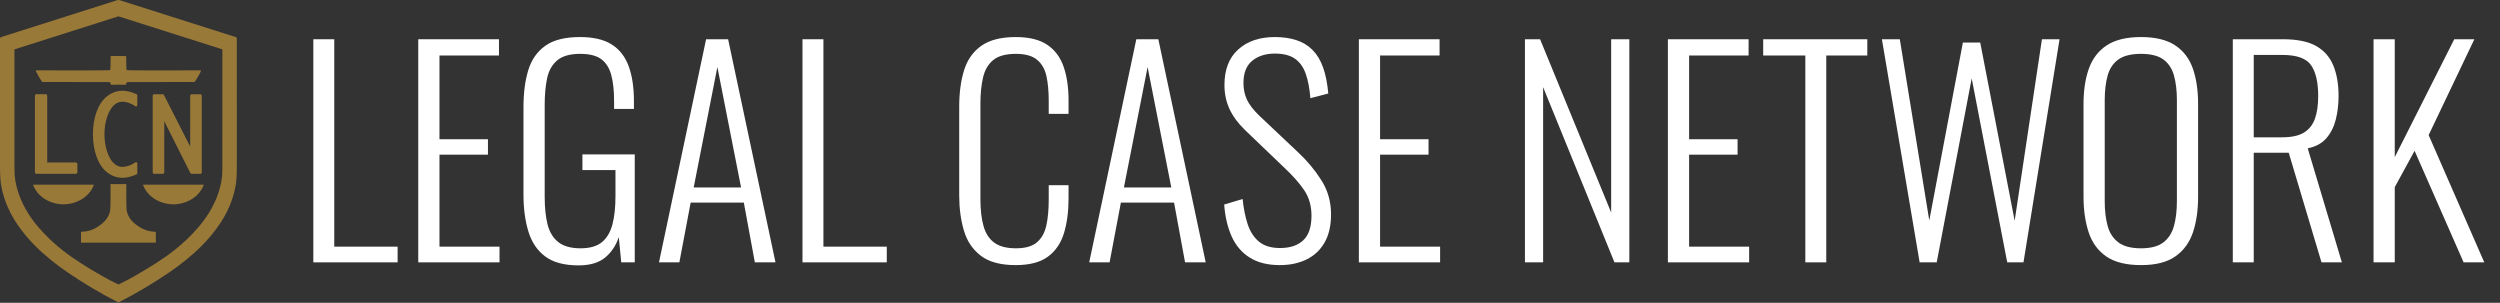 <?xml version="1.0" encoding="UTF-8" standalone="no"?>
<!DOCTYPE svg PUBLIC "-//W3C//DTD SVG 1.1//EN" "http://www.w3.org/Graphics/SVG/1.1/DTD/svg11.dtd">
<svg width="100%" height="100%" viewBox="0 0 3038 368" version="1.1" xmlns="http://www.w3.org/2000/svg" xmlns:xlink="http://www.w3.org/1999/xlink" xml:space="preserve" xmlns:serif="http://www.serif.com/" style="fill-rule:evenodd;clip-rule:evenodd;stroke-linejoin:round;stroke-miterlimit:2;">
    <rect x="0" y="0" width="3038" height="368" fill="#333333" stroke="none"/>
    <g transform="matrix(0.75,0,0,0.75,0,0)">
        <g transform="matrix(27.892,0,0,27.892,-14361,-2920.9)">
            <path d="M533.08,119.962L533.08,107.002L534.296,107.002L534.296,119.05L537.976,119.05L537.976,119.962L533.08,119.962Z" style="fill:white;fill-rule:nonzero;"/>
            <path d="M539.176,119.962L539.176,107.002L543.864,107.002L543.864,107.946L540.408,107.946L540.408,112.81L543.224,112.81L543.224,113.706L540.408,113.706L540.408,119.05L543.896,119.05L543.896,119.962L539.176,119.962Z" style="fill:white;fill-rule:nonzero;"/>
            <path d="M548.488,120.138C547.667,120.138 547.024,119.968 546.56,119.626C546.096,119.285 545.768,118.802 545.576,118.178C545.384,117.554 545.288,116.832 545.288,116.01L545.288,110.954C545.288,110.122 545.381,109.402 545.568,108.794C545.755,108.186 546.085,107.714 546.56,107.378C547.035,107.042 547.704,106.874 548.568,106.874C549.347,106.874 549.963,107.018 550.416,107.306C550.869,107.594 551.197,108.016 551.4,108.57C551.603,109.125 551.704,109.802 551.704,110.602L551.704,111.05L550.552,111.05L550.552,110.602C550.552,109.984 550.496,109.472 550.384,109.066C550.272,108.661 550.077,108.357 549.8,108.154C549.523,107.952 549.117,107.85 548.584,107.85C547.987,107.85 547.539,107.978 547.24,108.234C546.941,108.49 546.747,108.842 546.656,109.29C546.565,109.738 546.52,110.25 546.52,110.826L546.52,116.154C546.52,116.784 546.576,117.32 546.688,117.762C546.8,118.205 547.008,118.546 547.312,118.786C547.616,119.026 548.045,119.146 548.6,119.146C549.144,119.146 549.56,119.026 549.848,118.786C550.136,118.546 550.339,118.202 550.456,117.754C550.573,117.306 550.632,116.762 550.632,116.122L550.632,114.602L548.712,114.602L548.712,113.69L551.752,113.69L551.752,119.962L550.968,119.962L550.824,118.49C550.664,118.981 550.4,119.378 550.032,119.682C549.664,119.986 549.149,120.138 548.488,120.138Z" style="fill:white;fill-rule:nonzero;"/>
            <path d="M553.16,119.962L555.896,107.002L557.176,107.002L559.928,119.962L558.728,119.962L558.088,116.49L555,116.49L554.344,119.962L553.16,119.962ZM555.176,115.61L557.928,115.61L556.552,108.618L555.176,115.61Z" style="fill:white;fill-rule:nonzero;"/>
            <path d="M561.496,119.962L561.496,107.002L562.712,107.002L562.712,119.05L566.392,119.05L566.392,119.962L561.496,119.962Z" style="fill:white;fill-rule:nonzero;"/>
            <path d="M573.88,120.122C573.005,120.122 572.331,119.941 571.856,119.578C571.381,119.216 571.053,118.728 570.872,118.114C570.691,117.501 570.6,116.821 570.6,116.074L570.6,110.922C570.6,110.122 570.693,109.418 570.88,108.81C571.067,108.202 571.4,107.728 571.88,107.386C572.36,107.045 573.027,106.874 573.88,106.874C574.659,106.874 575.269,107.024 575.712,107.322C576.155,107.621 576.472,108.045 576.664,108.594C576.856,109.144 576.952,109.797 576.952,110.554L576.952,111.338L575.8,111.338L575.8,110.586C575.8,110.021 575.755,109.536 575.664,109.13C575.573,108.725 575.389,108.41 575.112,108.186C574.835,107.962 574.429,107.85 573.896,107.85C573.309,107.85 572.869,107.97 572.576,108.21C572.283,108.45 572.085,108.789 571.984,109.226C571.883,109.664 571.832,110.17 571.832,110.746L571.832,116.266C571.832,116.906 571.893,117.44 572.016,117.866C572.139,118.293 572.349,118.613 572.648,118.826C572.947,119.04 573.363,119.146 573.896,119.146C574.44,119.146 574.848,119.029 575.12,118.794C575.392,118.56 575.573,118.232 575.664,117.81C575.755,117.389 575.8,116.896 575.8,116.33L575.8,115.482L576.952,115.482L576.952,116.25C576.952,117.008 576.864,117.677 576.688,118.258C576.512,118.84 576.203,119.296 575.76,119.626C575.317,119.957 574.691,120.122 573.88,120.122Z" style="fill:white;fill-rule:nonzero;"/>
            <path d="M578.152,119.962L580.888,107.002L582.168,107.002L584.92,119.962L583.72,119.962L583.08,116.49L579.992,116.49L579.336,119.962L578.152,119.962ZM580.168,115.61L582.92,115.61L581.544,108.618L580.168,115.61Z" style="fill:white;fill-rule:nonzero;"/>
            <path d="M589.224,120.122C588.52,120.122 587.936,119.976 587.472,119.682C587.008,119.389 586.659,118.978 586.424,118.45C586.189,117.922 586.045,117.306 585.992,116.602L587.064,116.282C587.117,116.816 587.213,117.298 587.352,117.73C587.491,118.162 587.709,118.504 588.008,118.754C588.307,119.005 588.717,119.13 589.24,119.13C589.816,119.13 590.264,118.981 590.584,118.682C590.904,118.384 591.064,117.909 591.064,117.258C591.064,116.682 590.923,116.186 590.64,115.77C590.357,115.354 589.971,114.917 589.48,114.458L587.192,112.266C586.787,111.872 586.488,111.464 586.296,111.042C586.104,110.621 586.008,110.16 586.008,109.658C586.008,108.762 586.275,108.074 586.808,107.594C587.341,107.114 588.051,106.874 588.936,106.874C589.395,106.874 589.808,106.933 590.176,107.05C590.544,107.168 590.859,107.357 591.12,107.618C591.381,107.88 591.587,108.218 591.736,108.634C591.885,109.05 591.987,109.557 592.04,110.154L591,110.426C590.957,109.882 590.869,109.416 590.736,109.026C590.603,108.637 590.395,108.341 590.112,108.138C589.829,107.936 589.437,107.834 588.936,107.834C588.403,107.834 587.965,107.973 587.624,108.25C587.283,108.528 587.112,108.96 587.112,109.546C587.112,109.898 587.179,110.218 587.312,110.506C587.445,110.794 587.683,111.104 588.024,111.434L590.312,113.594C590.824,114.074 591.267,114.608 591.64,115.194C592.013,115.781 592.2,116.442 592.2,117.178C592.2,117.829 592.075,118.373 591.824,118.81C591.573,119.248 591.224,119.576 590.776,119.794C590.328,120.013 589.811,120.122 589.224,120.122Z" style="fill:white;fill-rule:nonzero;"/>
            <path d="M593.816,119.962L593.816,107.002L598.504,107.002L598.504,107.946L595.048,107.946L595.048,112.81L597.864,112.81L597.864,113.706L595.048,113.706L595.048,119.05L598.536,119.05L598.536,119.962L593.816,119.962Z" style="fill:white;fill-rule:nonzero;"/>
            <path d="M603.464,119.962L603.464,107.002L604.344,107.002L608.472,117.066L608.472,107.002L609.528,107.002L609.528,119.962L608.664,119.962L604.52,109.786L604.52,119.962L603.464,119.962Z" style="fill:white;fill-rule:nonzero;"/>
            <path d="M611.768,119.962L611.768,107.002L616.456,107.002L616.456,107.946L613,107.946L613,112.81L615.816,112.81L615.816,113.706L613,113.706L613,119.05L616.488,119.05L616.488,119.962L611.768,119.962Z" style="fill:white;fill-rule:nonzero;"/>
            <path d="M619.752,119.962L619.752,107.946L617.304,107.946L617.304,107.002L623.352,107.002L623.352,107.946L620.968,107.946L620.968,119.962L619.752,119.962Z" style="fill:white;fill-rule:nonzero;"/>
            <path d="M626.392,119.962L624.2,107.002L625.24,107.002L626.952,117.53L628.904,107.194L629.912,107.194L631.912,117.546L633.496,107.002L634.52,107.002L632.424,119.962L631.48,119.962L629.416,109.274L627.384,119.962L626.392,119.962Z" style="fill:white;fill-rule:nonzero;"/>
            <path d="M639.256,120.122C638.392,120.122 637.717,119.954 637.232,119.618C636.747,119.282 636.405,118.813 636.208,118.21C636.011,117.608 635.912,116.917 635.912,116.138L635.912,110.762C635.912,109.973 636.016,109.288 636.224,108.706C636.432,108.125 636.779,107.674 637.264,107.354C637.749,107.034 638.413,106.874 639.256,106.874C640.088,106.874 640.747,107.034 641.232,107.354C641.717,107.674 642.061,108.125 642.264,108.706C642.467,109.288 642.568,109.973 642.568,110.762L642.568,116.154C642.568,116.933 642.469,117.618 642.272,118.21C642.075,118.802 641.736,119.269 641.256,119.61C640.776,119.952 640.109,120.122 639.256,120.122ZM639.256,119.146C639.821,119.146 640.253,119.032 640.552,118.802C640.851,118.573 641.056,118.253 641.168,117.842C641.28,117.432 641.336,116.954 641.336,116.41L641.336,110.538C641.336,109.994 641.28,109.52 641.168,109.114C641.056,108.709 640.851,108.397 640.552,108.178C640.253,107.96 639.821,107.85 639.256,107.85C638.68,107.85 638.24,107.96 637.936,108.178C637.632,108.397 637.424,108.709 637.312,109.114C637.2,109.52 637.144,109.994 637.144,110.538L637.144,116.41C637.144,116.954 637.2,117.432 637.312,117.842C637.424,118.253 637.632,118.573 637.936,118.802C638.24,119.032 638.68,119.146 639.256,119.146Z" style="fill:white;fill-rule:nonzero;"/>
            <path d="M644.584,119.962L644.584,107.002L647.512,107.002C648.323,107.002 648.96,107.133 649.424,107.394C649.888,107.656 650.221,108.034 650.424,108.53C650.627,109.026 650.728,109.616 650.728,110.298C650.728,110.778 650.675,111.232 650.568,111.658C650.461,112.085 650.28,112.448 650.024,112.746C649.768,113.045 649.405,113.242 648.936,113.338L650.92,119.962L649.736,119.962L647.832,113.594L645.8,113.594L645.8,119.962L644.584,119.962ZM645.8,112.698L647.448,112.698C647.992,112.698 648.413,112.608 648.712,112.426C649.011,112.245 649.224,111.978 649.352,111.626C649.48,111.274 649.544,110.832 649.544,110.298C649.544,109.498 649.405,108.901 649.128,108.506C648.851,108.112 648.301,107.914 647.48,107.914L645.8,107.914L645.8,112.698Z" style="fill:white;fill-rule:nonzero;"/>
            <path d="M652.76,119.962L652.76,107.002L653.992,107.002L653.992,113.85L657.448,107.002L658.616,107.002L655.96,112.57L659.192,119.962L657.992,119.962L655.144,113.482L653.992,115.594L653.992,119.962L652.76,119.962Z" style="fill:white;fill-rule:nonzero;"/>
        </g>
        <g transform="matrix(1.311,0,0,1.367,48.813,-346.265)">
            <path d="M164.091,457.606L153.177,457.606L153.177,366.692L163.863,366.692L196.034,427.206L199.52,436.235L199.806,436.235L199.52,427.206L199.52,366.692L210.434,366.692L210.434,457.606L199.52,457.606L168.263,398.063L163.863,388.52L164.091,397.949L164.091,457.606Z" style="fill:rgb(153,121,56);fill-rule:nonzero;stroke:rgb(153,121,56);stroke-width:3.38px;"/>
        </g>
        <g transform="matrix(1.311,0,0,1.367,-149.217,-346.304)">
            <path d="M207.748,447.606L207.748,457.606L158.663,457.606L158.663,366.692L170.491,366.692L170.491,447.606L207.748,447.606Z" style="fill:rgb(153,121,56);fill-rule:nonzero;stroke:rgb(153,121,56);stroke-width:3.38px;"/>
        </g>
        <g transform="matrix(1.188,0,0,1.188,2.21853e-16,3.20841e-14)">
            <path d="M160.387,411.912C136.992,400.119 113.63,386.055 92.25,371.516C61.23,350.426 31.05,323.026 13.85,289.436C7.743,277.503 3.61,265.03 1.45,252.016C0.477,246.13 -0.007,236.986 0,224.586C0.007,187.253 0.01,129.89 0.01,52.496C0.009,51.641 0.565,50.877 1.38,50.616L159.93,0.236C160.406,0.085 160.9,0.006 161.395,0L161.607,0C162.102,0.006 162.596,0.085 163.072,0.236L321.622,50.616C322.438,50.877 322.994,51.641 322.992,52.496C322.992,129.89 322.996,187.253 323.002,224.586C323.009,236.986 322.526,246.13 321.552,252.016C319.392,265.03 315.259,277.503 309.152,289.436C291.952,323.026 261.772,350.426 230.752,371.516C209.034,386.285 185.27,400.565 161.501,412.472L160.387,411.912ZM162.159,387.692C168.975,384.512 176.376,380.63 184.362,376.046C203.012,365.356 221.652,353.996 238.672,340.546C250.192,331.433 260.759,321.3 270.372,310.146C284.202,294.086 294.722,276.036 300.112,255.626C301.612,249.946 302.539,244.76 302.892,240.066C303.139,236.713 303.266,232.13 303.272,226.316C303.319,194.27 303.332,141.443 303.312,67.836C303.314,67.533 303.118,67.264 302.832,67.176L162.192,22.486C161.994,22.423 161.792,22.378 161.589,22.351L161.501,22.34C161.268,22.365 161.036,22.414 160.81,22.486L20.17,67.176C19.885,67.264 19.689,67.533 19.69,67.836C19.67,141.443 19.683,194.27 19.73,226.316C19.737,232.13 19.863,236.713 20.11,240.066C20.463,244.76 21.39,249.946 22.89,255.626C28.28,276.036 38.8,294.086 52.63,310.146C62.243,321.3 72.81,331.433 84.33,340.546C101.35,353.996 119.99,365.356 138.64,376.046C146.884,380.778 154.504,384.762 161.501,387.998L162.159,387.692ZM172.238,251.051C172.233,269.707 172.245,274.928 172.272,276.816C172.359,283.11 172.632,287.113 173.092,288.826C174.726,294.92 177.996,300.046 182.902,304.206C191.522,311.516 200.512,315.926 211.702,316.046C212.154,316.052 212.522,316.425 212.522,316.876L212.522,330.506C212.522,330.77 212.306,330.986 212.042,330.986L110.96,330.986C110.697,330.986 110.48,330.77 110.48,330.506L110.48,316.876C110.48,316.425 110.849,316.052 111.3,316.046C122.49,315.926 131.48,311.516 140.1,304.206C145.007,300.046 148.277,294.92 149.91,288.826C150.37,287.113 150.643,283.11 150.73,276.816C150.758,274.929 150.77,269.707 150.765,251.051C158.811,251.098 165.23,251.248 172.238,251.051ZM86.56,251.856C111.627,251.85 125.25,251.84 127.43,251.826L127.442,251.826C127.7,251.826 127.912,252.038 127.912,252.296C127.912,252.355 127.901,252.412 127.88,252.466C121.49,269.096 103.93,278.646 86.56,278.656C69.19,278.656 51.62,269.096 45.24,252.466C45.219,252.412 45.208,252.355 45.208,252.296C45.208,252.039 45.42,251.826 45.678,251.826L45.68,251.826C47.86,251.846 61.487,251.856 86.56,251.856ZM236.442,251.856C211.376,251.85 197.752,251.84 195.572,251.826L195.561,251.826C195.303,251.826 195.091,252.038 195.091,252.296C195.091,252.355 195.101,252.412 195.122,252.466C201.512,269.096 219.072,278.646 236.442,278.656C253.812,278.656 271.382,269.096 277.762,252.466C277.783,252.412 277.794,252.355 277.794,252.296C277.794,252.039 277.582,251.826 277.324,251.826L277.322,251.826C275.142,251.846 261.516,251.856 236.442,251.856ZM151.105,115.633C151.08,113.169 151.046,114.896 151,114.286C150.88,112.733 149.973,111.956 148.28,111.956C125.8,111.983 95.703,111.936 57.99,111.816C56.842,111.815 48.96,98.15 48.86,96.416C48.86,96.411 48.859,96.406 48.859,96.401C48.852,96.143 49.062,95.924 49.325,95.917C49.33,95.917 149.612,96.322 150.202,95.627C150.928,94.771 150.767,81.993 150.9,77.166C150.926,76.231 151.703,76.475 152.639,76.475L161.501,76.307L170.363,76.475C171.299,76.475 172.076,76.231 172.102,77.166C172.236,81.993 172.074,94.771 172.801,95.627C173.391,96.322 273.672,95.917 273.677,95.917C273.941,95.924 274.151,96.143 274.143,96.401C274.143,96.406 274.143,96.411 274.142,96.416C274.042,98.15 266.161,111.815 265.012,111.816C227.299,111.936 197.202,111.983 174.722,111.956C173.029,111.956 172.122,112.733 172.002,114.286C171.957,114.896 171.922,113.17 171.898,115.633C160.428,115.597 158.684,115.259 151.105,115.633Z" style="fill:rgb(153,121,56);fill-rule:nonzero;"/>
        </g>
        <g transform="matrix(1.193,0,0,1.412,-29.577,-533.803)">
            <path d="M209.577,576.578C202.758,579.092 196.663,580.349 191.291,580.349C184.168,580.349 177.615,578.444 171.634,574.635C165.653,570.825 161.006,565.159 157.691,557.635C154.377,550.111 152.72,541.606 152.72,532.12C152.72,522.711 154.358,514.254 157.634,506.749C160.91,499.244 165.539,493.559 171.52,489.692C177.501,485.825 184.091,483.892 191.291,483.892C196.663,483.892 202.758,485.168 209.577,487.72L209.577,498.52C203.291,494.863 197.044,493.035 190.834,493.035C186.11,493.035 181.806,494.644 177.92,497.863C174.034,501.082 170.901,505.787 168.52,511.978C166.139,518.168 164.948,524.882 164.948,532.12C164.948,539.511 166.187,546.33 168.663,552.578C171.139,558.825 174.282,563.501 178.091,566.606C181.901,569.711 186.148,571.263 190.834,571.263C197.006,571.263 203.253,569.454 209.577,565.835L209.577,576.578Z" style="fill:rgb(153,121,56);fill-rule:nonzero;stroke:rgb(153,121,56);stroke-width:3.44px;"/>
        </g>
    </g>
</svg>

